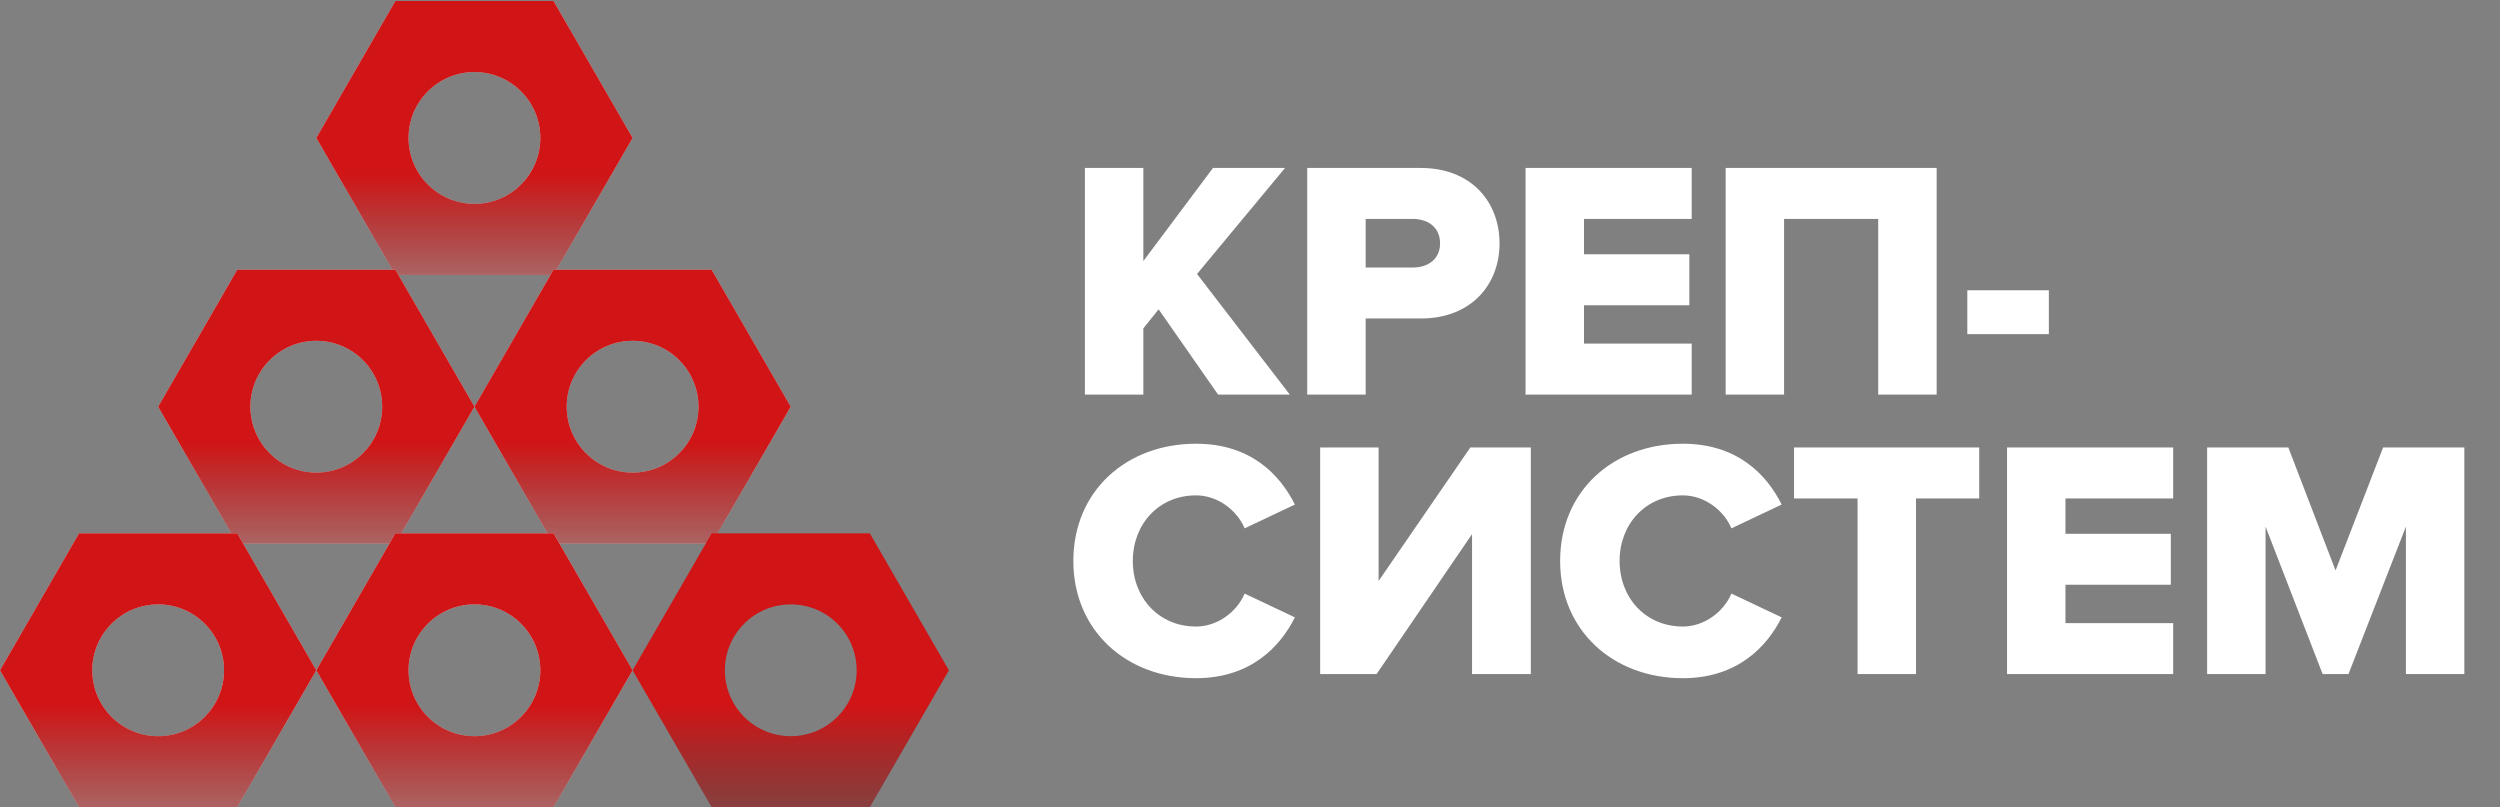 <svg width="161" height="52" viewBox="0 0 161 52" fill="none" xmlns="http://www.w3.org/2000/svg">
<rect x="0" y="0" width="161" height="52" fill="#808080" stroke="none"/>
<path fill-rule="evenodd" clip-rule="evenodd" d="M35.647 17.704L40.74 8.883L35.647 0.063H25.462L20.37 8.883L25.462 17.704H35.647ZM30.555 13.128C32.898 13.128 34.798 11.228 34.798 8.884C34.798 6.54 32.898 4.64 30.555 4.64C28.211 4.64 26.311 6.54 26.311 8.884C26.311 11.228 28.211 13.128 30.555 13.128Z" fill="#D9D9D9"/>
<path fill-rule="evenodd" clip-rule="evenodd" d="M35.647 17.704L40.74 8.883L35.647 0.063H25.462L20.37 8.883L25.462 17.704H35.647ZM30.555 13.128C32.898 13.128 34.798 11.228 34.798 8.884C34.798 6.54 32.898 4.64 30.555 4.64C28.211 4.64 26.311 6.54 26.311 8.884C26.311 11.228 28.211 13.128 30.555 13.128Z" fill="url(#paint0_linear_2565_4752)"/>
<path fill-rule="evenodd" clip-rule="evenodd" d="M25.463 35.012L30.555 26.191L25.463 17.371H15.278L10.185 26.191L15.278 35.012H25.463ZM20.37 30.435C22.714 30.435 24.614 28.535 24.614 26.191C24.614 23.848 22.714 21.948 20.37 21.948C18.026 21.948 16.127 23.848 16.127 26.191C16.127 28.535 18.026 30.435 20.37 30.435Z" fill="#D9D9D9"/>
<path fill-rule="evenodd" clip-rule="evenodd" d="M25.463 35.012L30.555 26.191L25.463 17.371H15.278L10.185 26.191L15.278 35.012H25.463ZM20.37 30.435C22.714 30.435 24.614 28.535 24.614 26.191C24.614 23.848 22.714 21.948 20.37 21.948C18.026 21.948 16.127 23.848 16.127 26.191C16.127 28.535 18.026 30.435 20.37 30.435Z" fill="url(#paint1_linear_2565_4752)"/>
<path fill-rule="evenodd" clip-rule="evenodd" d="M45.831 35.012L50.923 26.191L45.831 17.371H35.646L30.554 26.191L35.646 35.012H45.831ZM40.739 30.435C43.083 30.435 44.983 28.535 44.983 26.191C44.983 23.848 43.083 21.948 40.739 21.948C38.395 21.948 36.496 23.848 36.496 26.191C36.496 28.535 38.395 30.435 40.739 30.435Z" fill="#D9D9D9"/>
<path fill-rule="evenodd" clip-rule="evenodd" d="M45.831 35.012L50.923 26.191L45.831 17.371H35.646L30.554 26.191L35.646 35.012H45.831ZM40.739 30.435C43.083 30.435 44.983 28.535 44.983 26.191C44.983 23.848 43.083 21.948 40.739 21.948C38.395 21.948 36.496 23.848 36.496 26.191C36.496 28.535 38.395 30.435 40.739 30.435Z" fill="url(#paint2_linear_2565_4752)"/>
<path fill-rule="evenodd" clip-rule="evenodd" d="M15.277 51.986L20.37 43.166L15.277 34.346H5.092L0 43.166L5.092 51.986H15.277ZM10.186 47.41C12.529 47.41 14.429 45.51 14.429 43.166C14.429 40.823 12.529 38.923 10.186 38.923C7.842 38.923 5.942 40.823 5.942 43.166C5.942 45.51 7.842 47.41 10.186 47.41Z" fill="#D9D9D9"/>
<path fill-rule="evenodd" clip-rule="evenodd" d="M15.277 51.986L20.37 43.166L15.277 34.346H5.092L0 43.166L5.092 51.986H15.277ZM10.186 47.41C12.529 47.41 14.429 45.51 14.429 43.166C14.429 40.823 12.529 38.923 10.186 38.923C7.842 38.923 5.942 40.823 5.942 43.166C5.942 45.51 7.842 47.41 10.186 47.41Z" fill="url(#paint3_linear_2565_4752)"/>
<path fill-rule="evenodd" clip-rule="evenodd" d="M35.647 51.986L40.74 43.166L35.647 34.346H25.462L20.37 43.166L25.462 51.986H35.647ZM30.555 47.41C32.898 47.41 34.798 45.51 34.798 43.166C34.798 40.822 32.898 38.922 30.555 38.922C28.211 38.922 26.311 40.822 26.311 43.166C26.311 45.51 28.211 47.41 30.555 47.41Z" fill="#D9D9D9"/>
<path fill-rule="evenodd" clip-rule="evenodd" d="M35.647 51.986L40.74 43.166L35.647 34.346H25.462L20.37 43.166L25.462 51.986H35.647ZM30.555 47.41C32.898 47.41 34.798 45.51 34.798 43.166C34.798 40.822 32.898 38.922 30.555 38.922C28.211 38.922 26.311 40.822 26.311 43.166C26.311 45.51 28.211 47.41 30.555 47.41Z" fill="url(#paint4_linear_2565_4752)"/>
<path fill-rule="evenodd" clip-rule="evenodd" d="M56.017 51.986L61.109 43.166L56.017 34.346H45.832L40.739 43.166L45.832 51.986H56.017ZM50.925 47.41C53.269 47.41 55.169 45.51 55.169 43.166C55.169 40.822 53.269 38.922 50.925 38.922C48.581 38.922 46.681 40.822 46.681 43.166C46.681 45.51 48.581 47.41 50.925 47.41Z" fill="url(#paint5_linear_2565_4752)"/>
<path d="M83.063 25.412H78.445L74.616 19.92L73.631 21.145V25.412H69.868V10.817H73.631V16.812L78.117 10.817H82.756L77.089 17.644L83.063 25.412ZM87.949 25.412H84.185V10.817H91.494C94.776 10.817 96.57 13.027 96.57 15.675C96.57 18.3 94.776 20.511 91.494 20.511H87.949V25.412ZM90.99 17.228C91.997 17.228 92.741 16.659 92.741 15.675C92.741 14.668 91.997 14.099 90.99 14.099H87.949V17.228H90.99ZM108.946 25.412H98.246V10.817H108.946V14.099H102.01V16.375H108.793V19.657H102.01V22.13H108.946V25.412ZM124.721 25.412H120.957V14.099H114.895V25.412H111.132V10.817H124.721V25.412ZM131.946 21.517H126.695V18.694H131.946V21.517ZM77.023 43.675C72.537 43.675 69.124 40.611 69.124 36.125C69.124 31.618 72.537 28.576 77.023 28.576C80.546 28.576 82.428 30.567 83.391 32.493L80.152 34.025C79.671 32.865 78.424 31.902 77.023 31.902C74.638 31.902 72.953 33.74 72.953 36.125C72.953 38.511 74.638 40.349 77.023 40.349C78.424 40.349 79.671 39.386 80.152 38.226L83.391 39.758C82.45 41.64 80.546 43.675 77.023 43.675ZM88.651 43.412H85.018V28.817H88.782V37.416L94.69 28.817H98.585V43.412H94.8V34.397L88.651 43.412ZM108.372 43.675C103.886 43.675 100.472 40.611 100.472 36.125C100.472 31.618 103.886 28.576 108.372 28.576C111.895 28.576 113.777 30.567 114.74 32.493L111.501 34.025C111.02 32.865 109.772 31.902 108.372 31.902C105.987 31.902 104.302 33.74 104.302 36.125C104.302 38.511 105.987 40.349 108.372 40.349C109.772 40.349 111.02 39.386 111.501 38.226L114.74 39.758C113.799 41.64 111.895 43.675 108.372 43.675ZM123.391 43.412H119.628V32.099H115.536V28.817H127.461V32.099H123.391V43.412ZM139.953 43.412H129.253V28.817H139.953V32.099H133.017V34.375H139.8V37.657H133.017V40.13H139.953V43.412ZM158.703 43.412H154.94V33.915L151.242 43.412H149.578L145.902 33.915V43.412H142.139V28.817H147.368L150.41 36.738L153.473 28.817H158.703V43.412Z" fill="white"/>
<defs>
<linearGradient id="paint0_linear_2565_4752" x1="30.555" y1="0.063" x2="30.555" y2="17.704" gradientUnits="userSpaceOnUse">
<stop offset="0.63" stop-color="#D11415"/>
<stop offset="1" stop-color="#8E1414" stop-opacity="0.6"/>
</linearGradient>
<linearGradient id="paint1_linear_2565_4752" x1="20.37" y1="17.371" x2="20.37" y2="35.012" gradientUnits="userSpaceOnUse">
<stop offset="0.63" stop-color="#D11415"/>
<stop offset="1" stop-color="#8E1414" stop-opacity="0.6"/>
</linearGradient>
<linearGradient id="paint2_linear_2565_4752" x1="40.739" y1="17.371" x2="40.739" y2="35.012" gradientUnits="userSpaceOnUse">
<stop offset="0.63" stop-color="#D11415"/>
<stop offset="1" stop-color="#8E1414" stop-opacity="0.6"/>
</linearGradient>
<linearGradient id="paint3_linear_2565_4752" x1="10.185" y1="34.346" x2="10.185" y2="51.986" gradientUnits="userSpaceOnUse">
<stop offset="0.63" stop-color="#D11415"/>
<stop offset="1" stop-color="#8E1414" stop-opacity="0.6"/>
</linearGradient>
<linearGradient id="paint4_linear_2565_4752" x1="30.555" y1="34.346" x2="30.555" y2="51.986" gradientUnits="userSpaceOnUse">
<stop offset="0.63" stop-color="#D11415"/>
<stop offset="1" stop-color="#8E1414" stop-opacity="0.6"/>
</linearGradient>
<linearGradient id="paint5_linear_2565_4752" x1="50.924" y1="34.346" x2="50.924" y2="51.986" gradientUnits="userSpaceOnUse">
<stop offset="0.63" stop-color="#D11415"/>
<stop offset="1" stop-color="#8E1414" stop-opacity="0.6"/>
</linearGradient>
</defs>
</svg>
